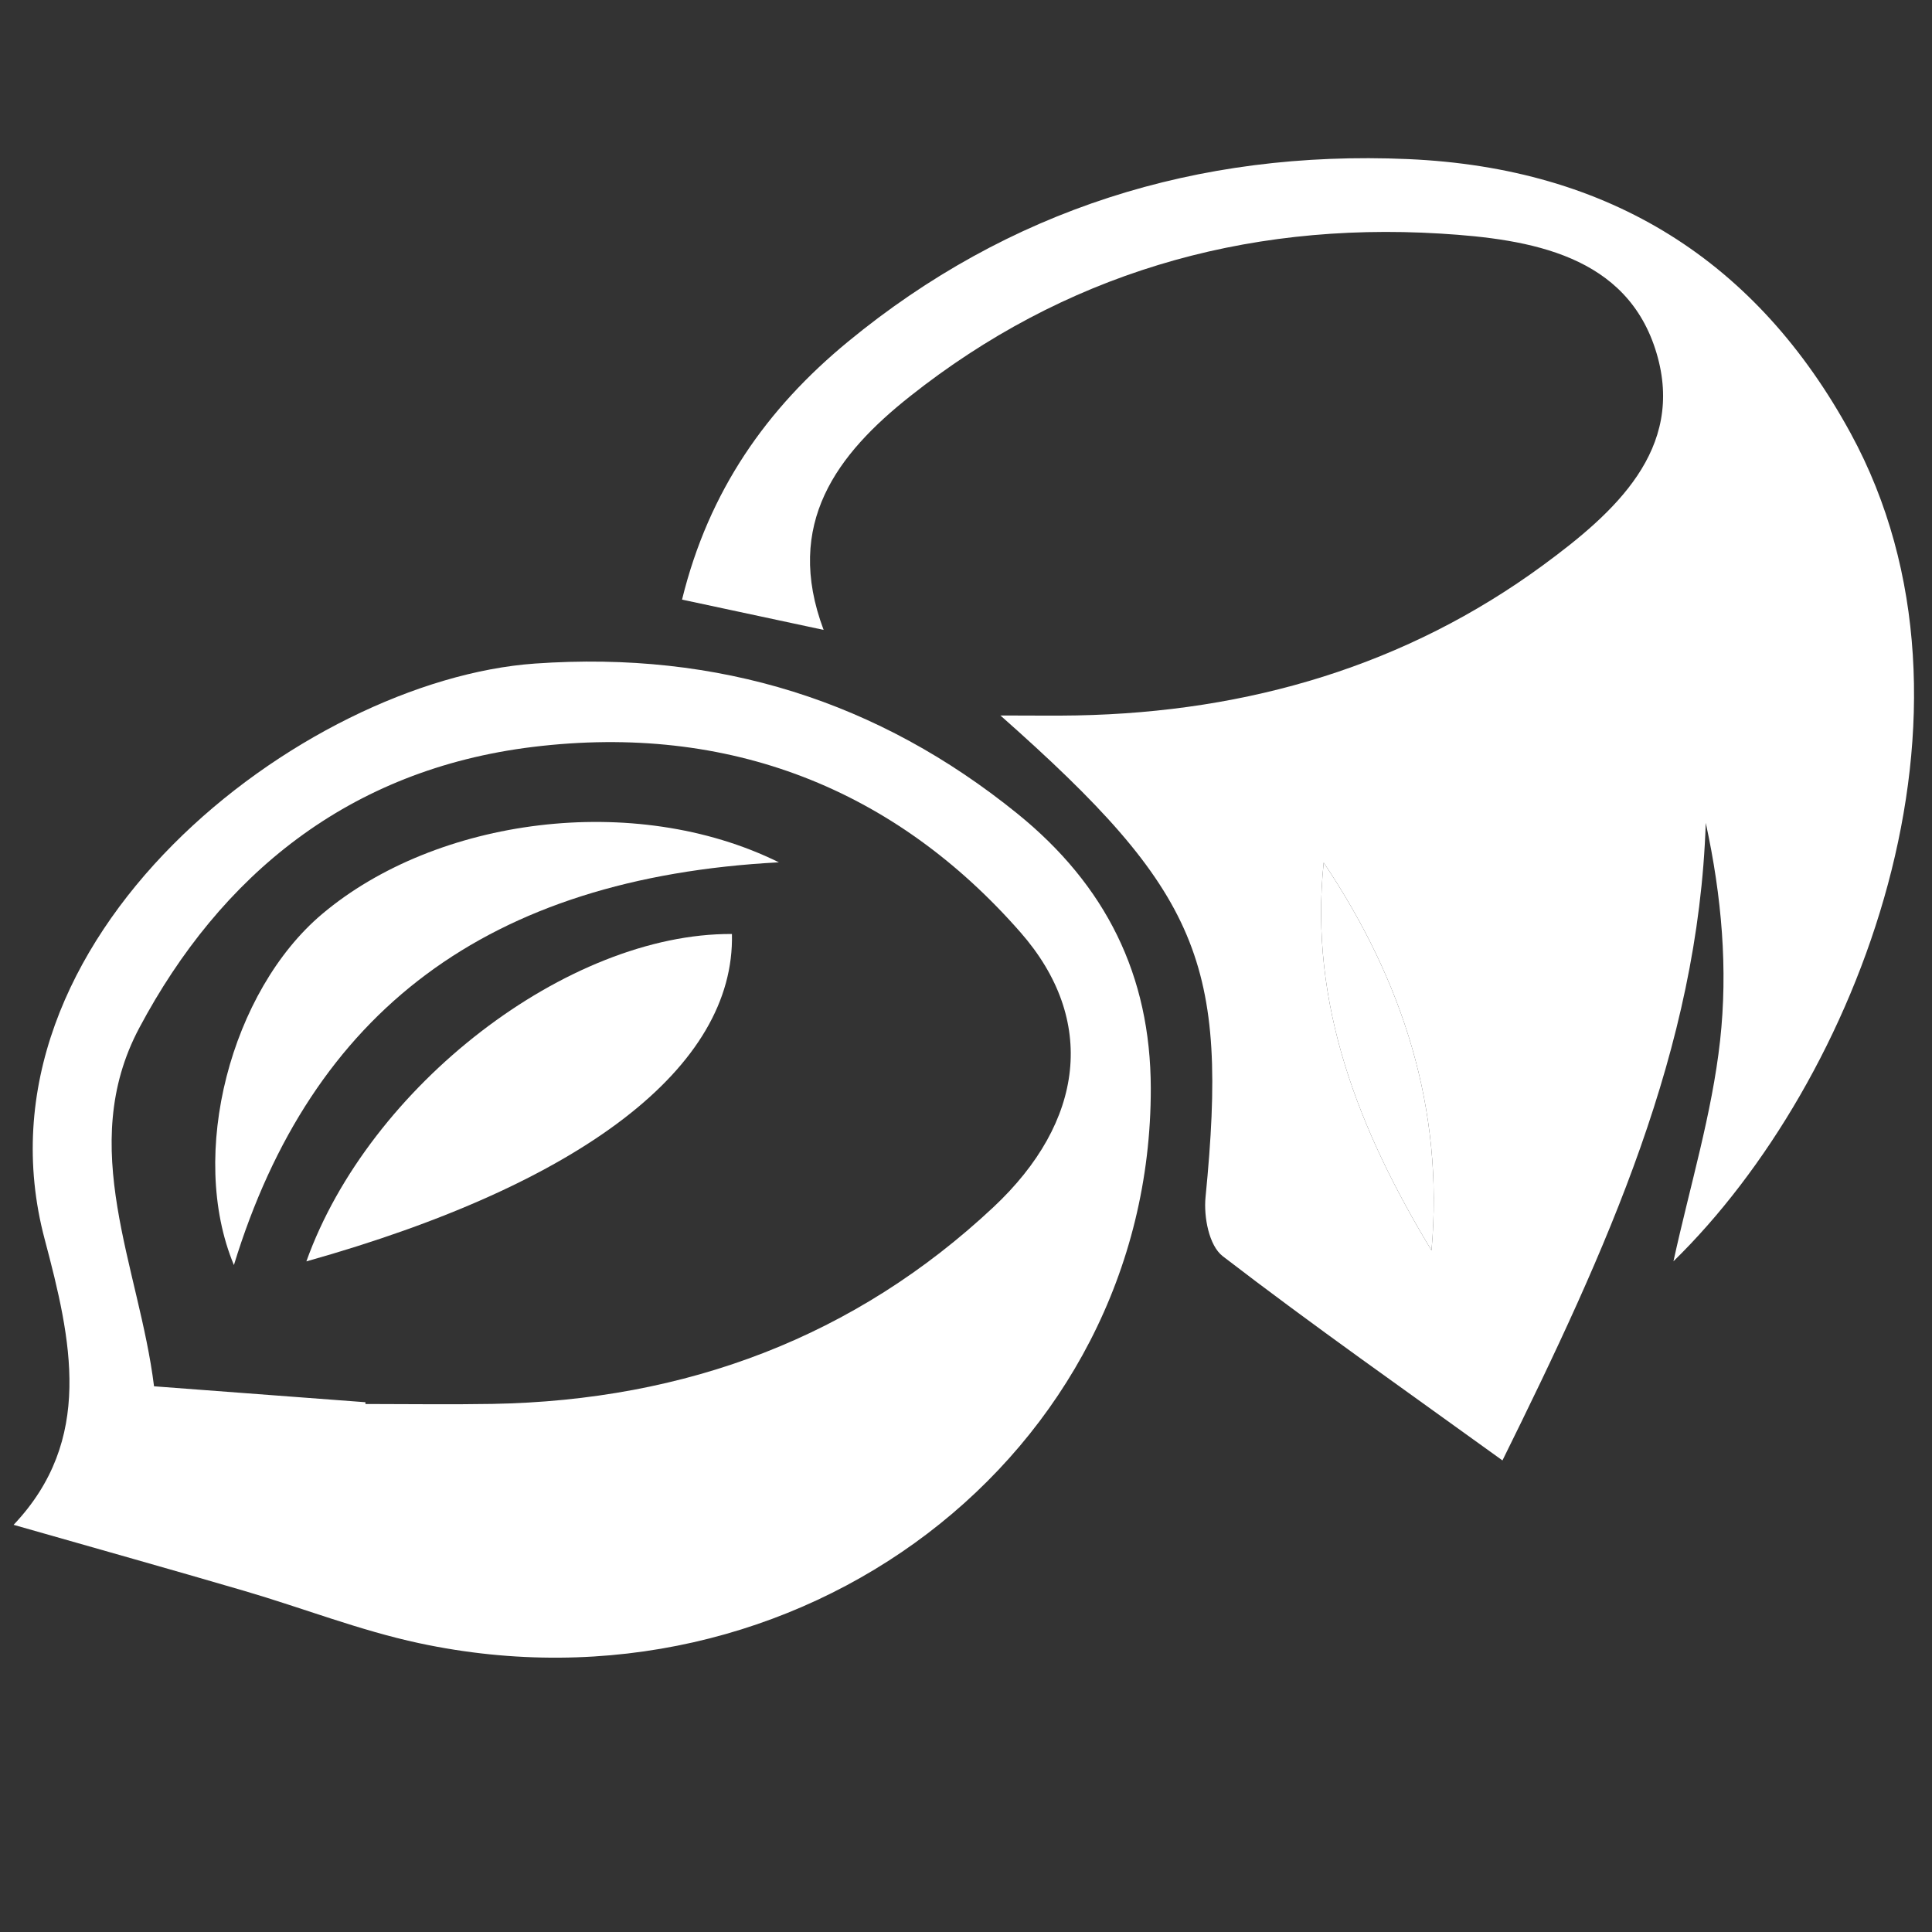 <?xml version="1.0" encoding="utf-8"?>
<!-- Generator: Adobe Illustrator 15.1.0, SVG Export Plug-In . SVG Version: 6.00 Build 0)  -->
<!DOCTYPE svg PUBLIC "-//W3C//DTD SVG 1.1//EN" "http://www.w3.org/Graphics/SVG/1.1/DTD/svg11.dtd">
<svg version="1.1" xmlns="http://www.w3.org/2000/svg" xmlns:xlink="http://www.w3.org/1999/xlink" x="0px" y="0px" width="600px"
	 height="600px" viewBox="0 0 600 600" enable-background="new 0 0 600 600" xml:space="preserve">
<rect x="0" y="0" width="600" height="600" fill="#333333" stroke="none"/>
<g id="Layer_2" display="none">
	<path display="inline" fill="#DB4744" d="M694.458,278.918c-0.172-0.316-0.356-0.62-0.53-0.934
		c-0.028-0.734-0.056-1.469-0.084-2.203c-5.001-30.66-18.452-56.631-40.339-77.921c1.689-4.533,3.284-9.099,4.754-13.704
		c15.84-49.621,19.485-107.9-6.267-155.237c-24.004-44.122-70.251-67.373-119.499-67.373c-20.295,0-40.33,3.331-59.693,9.186
		c-12.507-3.358-25.609-5.076-38.937-5.076c-35.589,0-70.383,10.219-102.144,26.405c-4.093-1.969-8.251-3.747-12.494-5.28
		c-0.735-0.411-1.472-0.821-2.208-1.231c-33.4-9.983-66.894-10.112-100.482-0.386c-2.721,1.077-5.441,2.154-8.162,3.23
		c-25.284-23.97-59.705-36.437-95.744-36.437c-57.855,0-113.623,26.98-157.645,62.758c-50.372,40.938-90.506,96.863-110.313,158.91
		c-15.839,49.621-19.485,107.9,6.267,155.237c23.106,42.472,66.825,65.593,113.989,67.264c-7.199,14.415-13.32,29.331-18.201,44.622
		c-15.839,49.62-19.485,107.9,6.267,155.237c24.004,44.122,70.251,67.372,119.499,67.372c25.233,0,50.069-5.135,73.707-13.891
		c13.841,4.206,28.488,6.356,43.417,6.356c49.217,0,96.918-19.531,137.167-47.387c25.734,31.12,64.805,47.387,105.983,47.387
		c57.855,0,113.623-26.98,157.646-62.758c50.372-40.938,90.506-96.863,110.312-158.91
		C716.564,384.535,720.21,326.255,694.458,278.918z"/>
</g>
<g id="Layer_1" display="none">
	<path display="inline" fill="#FFFFFF" d="M385.532,238.781c2.449,4.558,6.527,12.141,9.021,16.792
		c3.15,10.302,5.541,17.706,7.65,25.255c0.745,2.689,0.832,5.727,1.154,8.623c0.765,6.761,1.734,13.503,2.122,20.301
		c0.194,3.474,0.243,8.097-1.215,10.418c-10.941,17.311-22.355,34.071-33.451,51.21c-5.466,8.438-10.43,17.462-15.918,25.876
		c-2.034,3.13-4.634,6.224-7.456,7.735c-31.429,16.851-63.092,15.907-94.547,0.45c-3.782-1.854-6.321-8.349-9.369-12.756
		c-4.535-6.588-9.063-13.2-13.521-19.885c-11.674-17.48-23.483-34.816-34.74-52.756c-1.524-2.431-0.302-8.062-0.162-12.182
		c0.047-1.062,1.331-2.218,1.189-3.055c-2.64-15.083,4.575-27.62,5.95-41.65c0.304-3.068,1.601-6.109,2.863-8.8
		c2.524-5.389,5.387-10.503,8.012-15.812c0.604-1.24,0.759-3.994,1.263-4.062c7.906-1.066,10.411-11.439,15.705-16.105
		c21.204-18.671,44.86-28.569,70.573-27.58c16.397,0.626,32.551,2.726,47.401,13.55c6.503,4.746,13.427,8.467,20.118,12.762
		c1.255,0.8,2.471,1.916,3.472,3.211C375.732,225.614,379.728,231.04,385.532,238.781"/>
	<path display="inline" fill="#FFFFFF" d="M349.174,88.032c18.45,17.765,44.955,12.145,60.021,39.783l-24.119-15.964
		c-0.316,0.756-0.633,1.498-0.941,2.244c6.234,5.976,12.037,13.204,18.875,17.406c3.734,2.303,10.465,1.574,13.534-1.687
		c2.56-2.726,3.317-11.727,2.204-16.915c-7.746-36.104-32.853-52.401-58.896-39.059c-1.518,0.774-3.09,1.372-4.908,2.182
		c1.631-18.407,13.298-29.82,30.385-29.959c23.021-0.193,39.854,15.763,54.556,37.633c2.869,4.273,7.368,6.559,11.062,9.865
		c2.179,1.957,4.864,3.522,6.268,6.239c11.271,21.881,23.22,43.28,33.047,66.302c6.329,14.835,0.107,29.261-12.439,31.25
		c-9.055,1.439-13.884,7.701-16.597,17.827c-2.487,9.284-6.46,9.267-12.26,6.119c-18.362-9.978-33.685-25.521-46.426-45.555
		c-9.518-14.962-18.276-30.792-27.773-45.762c-4.723-7.455-10.5-13.68-15.529-20.802c-4.267-6.036-8.143-12.559-12.192-18.861
		C347.756,89.552,348.46,88.796,349.174,88.032"/>
	<path display="inline" fill="#FFFFFF" d="M-0.488,352.054c3.003-10.776,11.6-18.047,20.446-13.692
		c19.976,9.842,39.669,12.524,60.794,5.479c16.194-5.397,33.208-7.871,49.932-8.591c18.566-0.791,36.668,4.57,53.709,15.689
		c3.083,2.017,7.906-0.755,13.097-1.493c4.877,6.011,12.931,12.973,17.465,22.834c2.162,4.705-1.927,15.169-4.232,22.421
		c-0.408,1.295-5.917-0.361-9.075-0.568c-11.875-0.818-23.758-2.348-35.632-2.194c-14.635,0.171-30.043,6.02-43.673,1.521
		c-12.728-4.202-18.477,4.283-26.887,11.066c-14.435,11.641-29.467,21.942-46.373,34.368c0.51,7.512,1.316,19.405,2.156,31.687
		c-14.489-14.539-13.434-46.405,1.498-57.903c23.321-17.959,46.696-35.367,73.839-41.529c23.139-5.255,45.58-2.843,67.758,6.802
		c2.44,1.042,4.89,2.033,7.335,3.058c0.242-0.918,0.484-1.853,0.726-2.77c-4.855-3.114-9.484-7.45-14.602-9.141
		c-26.096-8.638-51.941-18.445-79.569-13.479c-18.518,3.32-37.392,4.554-56.072,4.175c-12.466-0.27-24.846-5.308-37.32-7.593
		C9.849,351.281,4.704,352.054-0.488,352.054"/>
	<path display="inline" fill="#FFFFFF" d="M402.377,345.82c4.479,10.912,9.203,8.862,15.689,4.614
		c24.672-16.121,51.29-16.372,77.696-12.648c15.831,2.222,31.292,8.979,46.997,13.188c2.948,0.792,6.346-0.377,9.385-1.448
		c9.369-3.301,18.631-7.133,27.995-10.464c8.792-3.13,17.772,5.201,18.86,14.388c-5.261,0-10.849-0.847-16.242,0.17
		c-12.486,2.321-24.811,6.783-37.333,8.025c-9.751,0.963-19.688-2.169-29.56-2.528c-23.14-0.837-46.298-8.195-69.453,0.621
		c-6.441,2.466-13.373,2.574-19.828,4.984c-10.209,3.832-20.211,8.69-30.299,13.1l0.563,3.364c1.466,0,3.117,0.604,4.367-0.089
		c22.132-12.11,45.148-14.612,68.336-8.818c14.609,3.652,29.272,8.907,42.982,16.5c13.104,7.253,25.088,18.245,37.386,27.988
		c6.422,5.102,9.369,13.767,8.048,23.203c-1.626,11.57-4.804,22.753-7.302,34.098l-3.567-1.061
		c1.015-12.002,2.022-24.014,3.028-35.987c-20.09-8.134-38.145-21.143-54.346-38.741c-4.682-5.091-8.92-10.525-15.36-3.372
		c-1.628,1.799-5.071,1.088-7.646,0.854c-16.064-1.439-32.12-4.102-48.193-4.265c-10.027-0.09-20.176,2.88-30.063,5.731
		c-4.802,1.376-7.128,0.396-8.733-5.642c-2.955-11.174-4.419-21.124,5.024-28.978C395.096,359.055,397.95,352.434,402.377,345.82"/>
	<path display="inline" fill="#FFFFFF" d="M149.279,235.623c12.325,6.99,25.066,13.621,37.386,21.452
		c5.911,3.751,2.68,10.414,1.156,16.402c-1.169,4.589-2.257,9.929-1.621,14.49c2.306,16.391-2.027,23.216-13.896,19.051
		c-13.305-4.651-26.316-10.778-39.528-15.907c-4.682-1.817-6.442-5.649-4.877-11.295c3.434-12.348,6.946-24.718,11.312-36.491
		C140.404,240.091,144.724,238.938,149.279,235.623"/>
	<path display="inline" fill="#FFFFFF" d="M448.568,235.947c4.556,2.515,8.604,3.028,9.471,5.525
		c4.716,13.647,8.813,27.695,12.653,41.844c0.403,1.502-1.852,5.86-3.444,6.563c-14.133,6.243-28.244,12.711-42.657,17.571
		c-10.399,3.508-15.236-3.893-12.018-17.774c1.651-7.144,1.323-11.714-2.217-17.809c-1.672-2.874-0.489-13.343,1.524-14.688
		C424.06,249.028,436.849,242.514,448.568,235.947"/>
	<path display="inline" fill="#FFFFFF" d="M191.105,336.958c-25.498-5.398-49.336-9.348-72.711-19.675
		c-21.044-9.313-38.272-25.197-54.998-43.181c-3.412-3.666-6.556-7.958-9.263-12.555c-4.494-7.593-4.057-13.674,2.271-15.757
		c2.861,5.748,4.682,11.363,7.738,15.222c15.959,20.082,35.7,32.042,55.918,41.151c18.302,8.245,37.601,12.914,56.69,17.45
		C184.595,321.483,187.275,327.493,191.105,336.958"/>
	<path display="inline" fill="#FFFFFF" d="M408.093,337.857c3.694-12.289,9.121-16.878,17.793-17.867
		c8.355-0.971,16.558-5.028,24.712-8.241c16.275-6.424,33.074-11.372,48.522-20.392c13.225-7.719,25.054-19.945,37.096-30.97
		c2.6-2.389,3.48-8.146,5.583-13.46c5.985,1.594,7.262,7.446,3.251,14.751c-3.251,5.933-7.616,10.804-11.699,15.843
		c-28.44,35.11-63.644,48.586-100.654,56.135C424.911,335.249,417.073,336.337,408.093,337.857"/>
	<path display="inline" fill="#FFFFFF" d="M501.993,198.34c5.309,21.961,6.895,44.063-4.223,64.543
		c-2.668,4.92-6.34,9.45-10.284,12.401c-7.946,5.92-11.028,2.771-12.112-9.379c-0.609-6.856-2.074-13.855-4.229-20.139
		c-5.326-15.515,0.999-33.379,13.158-37.535C490.053,206.272,495.386,202.123,501.993,198.34"/>
	<path display="inline" fill="#FFFFFF" d="M117.461,209.082c-6.797-2.716-13.407-6.27-21.031-9.901
		c-6.005,20.247-6.031,41.021,2.653,61.142c5.924,13.729,12.648,18.25,21.117,16.253c3.285-13.019,6.288-25.061,9.377-37.063
		C131.667,231.417,123.493,211.499,117.461,209.082z M108.981,233.271c0.185-0.172,0.36-0.358,0.529-0.55
		c0.313-0.275,0.6-0.586,0.868-0.916c0.07-0.02,0.139-0.041,0.208-0.063C110.194,232.363,109.667,232.899,108.981,233.271z"/>
	<path display="inline" fill="#FFFFFF" d="M177.792,511.666c12.654-3.688,24.994-7.287,37.238-10.859
		c-3.386-0.862-7.2-1.854-11.567-2.969v-13.495c12.427-2.176,24.269-1.035,35.231,8.25c4.568,3.851,4.642,7.747,1.377,13.378
		c-10.277,17.725-36.568,28.917-52.668,22.042C181.513,525.513,178.081,520.637,177.792,511.666"/>
	<path display="inline" fill="#FFFFFF" d="M395.585,486.988c3.468,19.001-9.45,11.192-13.835,15.403
		c12.379,3.255,25.457,6.71,38.562,10.165c0.354,10.752-4.447,14.943-10.305,17.273c-17.792,7.091-44.54-7.413-54.313-29.131
		C363.385,486.737,379.117,481.268,395.585,486.988"/>
	<path display="inline" fill="#FFFFFF" d="M424.462,445.747c5.341,6.675,9.168,11.381,12.917,16.194
		c1.215,1.564,2.727,3.193,3.244,5.191c2.229,8.592-4.898,29.645-11.561,34.817c-6.884,5.334-21.782,3.319-26.183-4.759
		c-1.893-3.492-2.901-10.186-1.705-13.918C406.347,467.214,415.165,454.978,424.462,445.747"/>
	<path display="inline" fill="#FFFFFF" d="M173.661,444.56c9.425,8.925,18.135,21.196,23.529,37.156
		c2.767,8.188,0.294,14.521-5.77,18.264c-7.893,4.876-16.06,6.767-23.402-0.665c-7.556-7.63-10.042-19.163-10.034-31.399
		c0-2.573,1.948-5.488,3.472-7.629C165.077,455.212,168.979,450.533,173.661,444.56"/>
	<path display="inline" fill="#FFFFFF" d="M409.093,435.373c-7.514-2.661-14.804-2.671-15.521-15.158
		c-0.504-8.673,5.655-17.131,14.104-16.788c6.887,0.288,14.038,3.418,20.42,7.233c6.006,3.589,4.924,10.498-0.128,14.231
		C422.051,429.292,415.422,431.955,409.093,435.373"/>
	<path display="inline" fill="#FFFFFF" d="M188.216,432.496c-3.333-1.152-8.263-1.629-12.184-4.562
		c-3.762-2.826-6.476-8.17-9.659-12.397c3.498-3.905,6.582-9.249,10.599-11.328c4.393-2.259,9.765-2.689,14.508-1.845
		c9.539,1.656,14.219,8.421,13.44,17.463C203.799,432.873,195.907,430.759,188.216,432.496"/>
	<path display="inline" fill="#FFFFFF" d="M386.431,430.453c-7.288-6.1-13.332-10.563-18.887-15.942
		c-5.897-5.704-6.274-12.956-1.142-19.955c2.155-2.942,5.058-6.946,7.503-6.802c1.927,0.108,3.774,5.741,5.439,9.113
		c0.954,1.935,1.028,5.363,2.243,6.235C390.046,409.166,386.089,418.775,386.431,430.453"/>
	<path display="inline" fill="#FFFFFF" d="M213.955,427.537c-6.831-17.67,5.004-26.27,7.645-38.704
		c0.274-1.286,3.521-2.68,4.936-2.087c8.492,3.501,11.238,19.153,4.373,26.576C225.676,418.964,219.476,423.003,213.955,427.537"/>
	<path display="inline" fill="#FFFFFF" d="M442.362,413.918c2.203,8.905,5.179,15.941,5.245,23.049
		c0.04,4.156-4.075,9.392-7.267,12.2c-1.565,1.376-7.354-1.035-7.657-2.809c-0.921-5.424-1.055-11.82,0.322-16.968
		C434.262,424.659,437.868,421.078,442.362,413.918"/>
	<path display="inline" fill="#FFFFFF" d="M156.016,413.412c4.466,6.767,6.475,10.688,9.101,13.621
		c5.656,6.316,2.634,12.956,0.228,18.804c-0.825,2.007-4.802,2.69-7.207,2.33c-5.607-0.819-8.309-6.117-7.334-13.198
		C151.729,428.24,153.92,421.835,156.016,413.412"/>
	<path display="inline" fill="#FFFFFF" d="M189.21,127.685l23.415-15.021c-4.829,7.842-10.089,14.495-16.315,18.237
		c-3.957,2.367-9.948,2.123-13.892-0.288c-2.351-1.449-4.15-9.856-3.371-14.242c4.038-22.757,18.338-49.226,42.33-46.783
		c7.159,0.729,14.233,3.015,21.89,4.705c-2.424-16.774-13.224-27.48-28.648-28.088c-23.771-0.939-41.241,14.989-56.078,37.931
		c-2.049,3.175-4.388,6.171-6.952,8.555c-4.413,4.112-10.479,6.32-13.435,11.7c-10.377,18.917-20.673,38.135-29.185,58.588
		c-7.422,17.822-2.25,30.822,12.668,34.461c7.665,1.873,12.058,6.734,14.951,15.605c1.162,3.557,2.607,6.95,4.058,10.772
		c1.914-0.332,3.937,0.073,5.286-1.017c13.453-10.877,28.774-19.279,39.764-33.615c21.75-28.404,41.127-60.076,61.346-90.562
		c1.598-2.411,2.081-6.136,3.896-11.781C230.183,105.358,204.31,100.541,189.21,127.685z"/>
</g>
<g id="Layer_3" display="none">
	<path display="inline" fill="#FDFFFF" d="M588.644,314.617c-5.354,27.288-18.173,50.045-32.946,71.917
		c-19.247,28.536-37.441,57.933-56.669,86.482c-20.818,30.875-45,57.872-75.325,77.029c-19.68,12.445-40.583,19.17-63.444,16.47
		c-2.117-0.241-4.71,0.361-6.517,1.622c-15.408,10.725-32.506,11.185-49.787,10.979c-2.665-0.036-5.665-0.024-7.955,1.236
		c-23.572,13.014-47.38,10.821-71.101,1.274c-34.023-13.73-62.562-37.615-89.81-63.474c-19.701-18.697-39.109-37.867-57.723-57.933
		c-20.227-21.8-36.818-46.956-42.712-78.522c-2.591-13.85-7.677-24.949-14.677-36.594c-31.593-52.566-5.699-103.217,35.151-121.66
		c5.249-2.363,6.796-4.495,6.28-11.063c-3.667-47.21,20.28-91.887,60.97-112.282c12.366-6.204,26.065-9.002,39.066-13.692
		c2.559-0.909,6-2.715,6.818-5.09c8.752-25.411,25.537-42.156,46.195-54.347c27.937-16.468,57.605-23.811,88.95-16.528
		c19.816,4.605,38.097,13.536,52.227,30.839c2.345,2.859,4.27,4.69,8.259,2.994c42.787-18.007,78.689-3.248,110.187,30.426
		c12.268,13.136,21.206,29.022,27.388,46.871c0.85,2.459,3.269,5.634,5.249,5.926c18.763,2.75,32.787,14.226,43.968,30.354
		c13.843,19.981,22.98,42.326,24.56,68.075c0.151,2.497,0.84,5.223,2.044,7.307C591.828,258.513,594.3,285.826,588.644,314.617
		 M205.253,163.111c0.128,4.459-0.441,13.427,0.806,22.066c2.324,15.972,5.302,31.882,8.688,47.61
		c16.936,78.303,34.68,156.364,61.079,231.493c7.086,20.188,13.752,40.617,21.989,60.2c4.173,9.91,10.195,19.773,17.497,26.875
		c15.116,14.713,34.355,6.8,39.194-14.939c1.3-5.805,2.225-11.779,2.709-17.74c2.354-29.155,4.592-58.358,6.723-87.551
		c5.29-72.57,8.138-145.178-0.379-217.641c-2.698-22.975-6.119-46.046-11.688-68.294c-5.075-20.333-17.193-36.049-36.807-39.721
		c-24.905-4.678-49.636-2.182-73.056,9.27C224.47,123.293,210.963,136.61,205.253,163.111 M372.398,132.83
		c2.389,10.251,5.033,18.963,6.388,27.931c7.011,46.252,10.162,92.929,10.185,139.812c0.021,70.742-4.958,141.146-12.066,211.388
		c-0.752,7.49-1.591,14.979-2.375,22.469c0.591,0.255,1.172,0.52,1.763,0.785c5.581-8.893,11.344-17.666,16.699-26.742
		c33.894-57.509,59.682-119.32,76.735-185.676c6.849-26.646,13.817-53.281,14.979-81.272c0.913-22.164-1.483-43.502-13.207-62.15
		c-18.388-29.264-44.14-44.072-75.378-47.162C388.4,131.448,380.54,132.563,372.398,132.83 M283.965,542.645
		c0.367-0.341,0.743-0.703,1.118-1.055c-0.526-1.332-0.999-2.716-1.559-4.049c-5.559-12.952-12.344-25.422-16.473-38.934
		c-17.658-57.605-35.444-115.236-51.421-173.46c-12.183-44.448-21.668-89.853-32.615-134.748c-0.409-1.647-3.7-3.745-5.333-3.441
		c-7.313,1.321-14.71,2.787-21.721,5.38c-36.594,13.536-50.82,40.46-44.314,83.259c3.946,25.969,12.925,49.997,25.86,71.507
		c13.764,22.901,28.937,44.858,44.745,66.04c29.292,39.272,59.432,77.731,89.357,116.401
		C275.311,534.318,279.827,538.293,283.965,542.645 M95.389,300.366c-7.227,5.804-13.7,11.233-20.355,16.346
		c-18.699,14.372-23.356,34.5-19.518,58.479c3.699,23.193,15.269,41.637,28.862,58.188c34.173,41.612,72.443,78.17,113.261,111.181
		c16.292,13.183,34.367,23.06,54.498,26.754c9.28,1.709,18.678,2.859,26.376-0.06C209.339,488.648,136.465,409.29,95.389,300.366
		 M390.68,544.666c27.582-12.419,50.293-29.058,67.929-52.989c21.031-28.524,41.483-57.703,60.872-87.682
		c14.572-22.515,28.313-45.986,40.154-70.428c15.666-32.34,14.332-64.403-8.175-93.159c-10.313-13.183-23.344-22.21-37.347-29.541
		c-3.374-1.782-6.913-3.175-9.064-4.132c-1.106,21.375-0.808,42.107-3.515,62.332c-5.461,40.788-18.464,79.346-30.905,117.941
		c-14.583,45.281-35.896,86.59-59.335,126.591C405.357,523.74,398.39,533.107,390.68,544.666"/>
</g>
<g id="Layer_4">
	<path fill="#FFFFFF" d="M211.814,186.213c8.301-33.866,26.342-59.369,51.538-80.103c49.697-40.909,108.477-59.553,173.875-56.704
		c62.835,2.73,108.439,31.795,137.521,85.169c47.054,86.372,2.115,201.365-55.043,257.128c5.177-23.593,11.972-45.838,14.483-68.51
		c2.458-22.144,0.538-44.708-4.449-67.635c-2.313,70.296-30.733,132.403-63.137,197.989c-29.896-21.599-58.895-41.905-86.854-63.41
		c-4.318-3.315-5.954-12.292-5.359-18.341c7.156-72.724-1.588-94.664-63.702-149.597c10.607,0,17.156,0.115,23.69-0.019
		c53.516-1.02,102.458-15.571,144.789-46.625c22.229-16.324,44.2-35.97,35.288-65.889c-9.042-30.422-39.095-35.418-67.102-37.124
		c-61.624-3.752-117.306,12.936-164.729,50.529c-22.569,17.885-39.261,39.546-26.838,72.548
		C240.446,192.328,227.312,189.528,211.814,186.213 M444.567,388.323c3.938-44.005-8.915-83.727-33.485-120.431
		C406.522,311.854,421.949,350.949,444.567,388.323"/>
	<path fill="#FFFFFF" d="M4.225,473.551c25.034-26.425,17.961-57.379,9.641-88.723C-10.897,291.457,94.057,211.14,166.16,206.073
		c57.135-4.017,106.756,11.758,149.792,46.608c27.495,22.267,41.369,50.21,41.437,85.265
		c0.181,113.815-109.391,197.608-227.293,172.343c-18.419-3.951-36.114-10.922-54.217-16.222
		C53.154,487.408,30.351,481.017,4.225,473.551 M113.488,435.473v0.55c13.124,0,26.257,0.201,39.382-0.028
		c60.374-1.063,112.716-20.895,155.636-61.092c28.332-26.548,32.199-58.203,8.442-85.322
		c-39.027-44.583-90.546-65.057-151.417-57.62c-57.237,6.986-97.066,39.849-122.282,87.274c-19.682,36.996,0.02,74.237,4.586,111.29
		C69.723,432.176,91.6,433.82,113.488,435.473"/>
	<path fill="#FFFFFF" d="M444.567,388.323c-22.618-37.374-38.045-76.469-33.485-120.431
		C435.652,304.597,448.505,344.318,444.567,388.323"/>
	<path fill="#FFFFFF" d="M241.885,267.801c-90.551,4.802-145.1,46.351-169.243,125.073c-14.362-34.441-0.886-85.161,27.385-109.006
		C135.376,254.04,196.917,245.614,241.885,267.801"/>
	<path fill="#FFFFFF" d="M95.148,391.732c19.488-54.509,81.19-101.986,132.16-101.671
		C228.29,331.278,181.061,367.607,95.148,391.732"/>
</g>
</svg>
